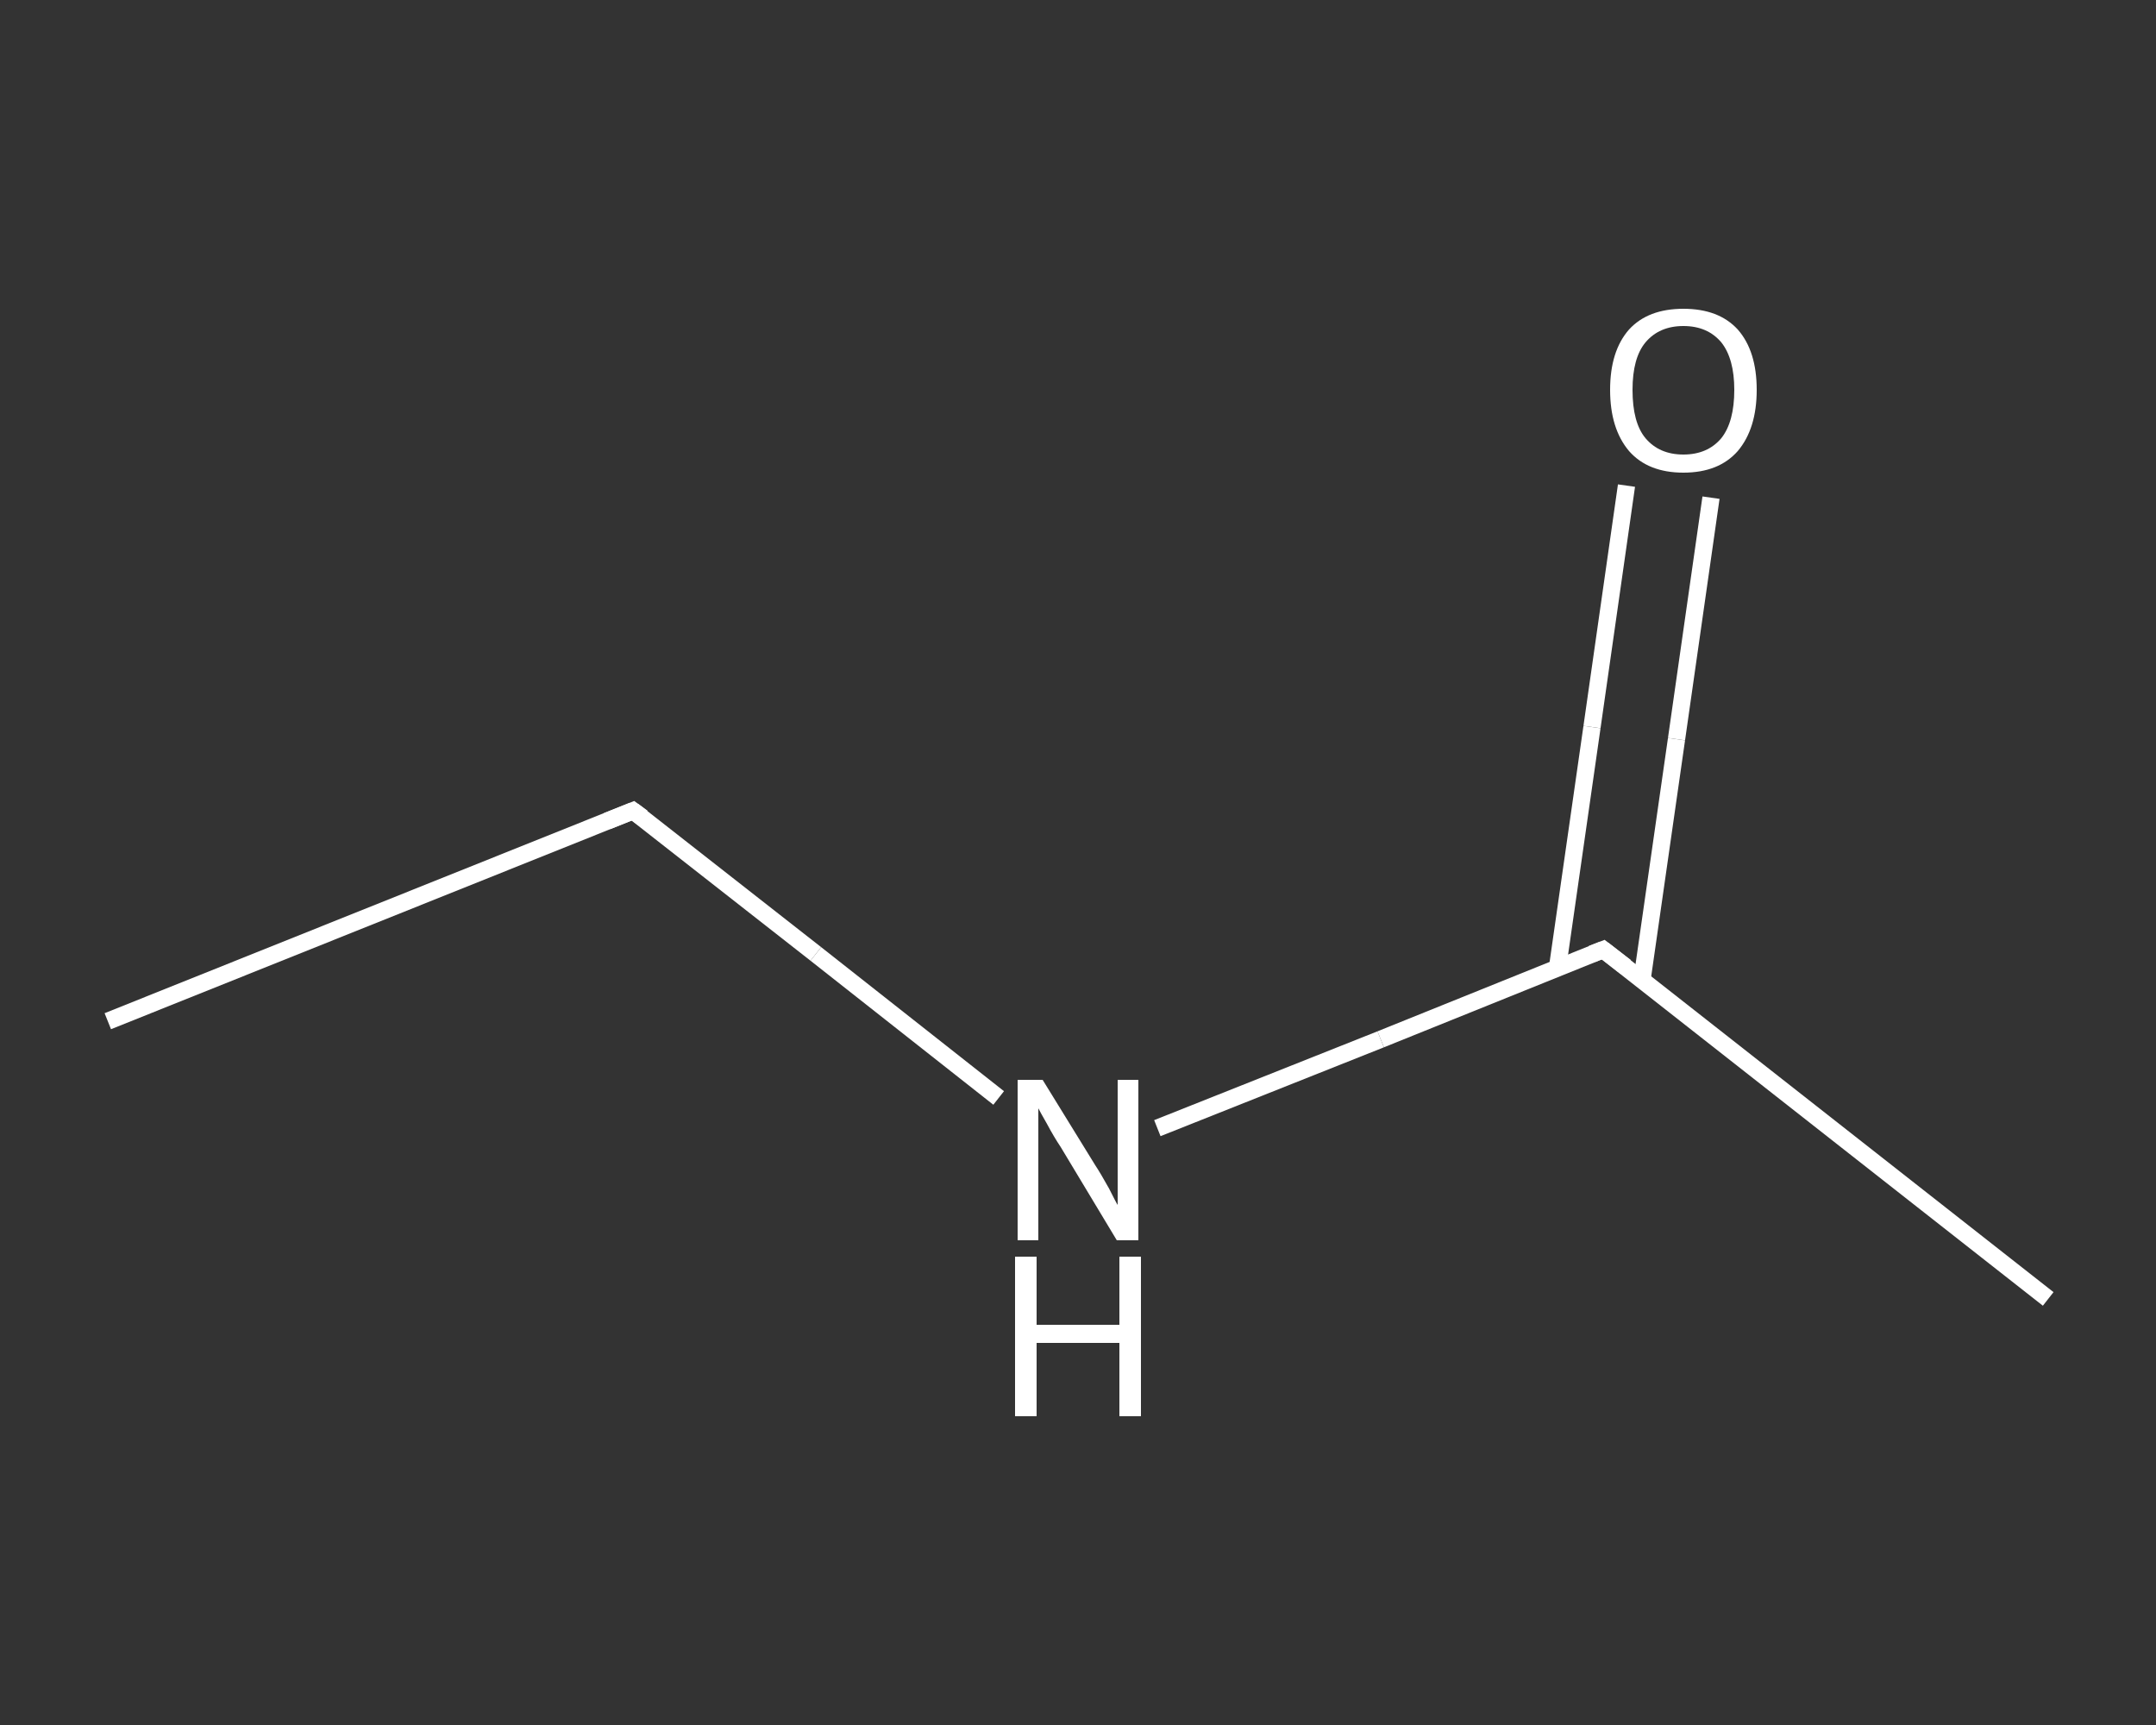 <?xml version='1.0' encoding='iso-8859-1'?>
<svg version='1.1' baseProfile='full'
              xmlns='http://www.w3.org/2000/svg'
                      xmlns:rdkit='http://www.rdkit.org/xml'
                      xmlns:xlink='http://www.w3.org/1999/xlink'
                  xml:space='preserve'
width='250px' height='200px' viewBox='0 0 250 200'>
<rect x="0" y="0" width="250" height="200" fill="#333333" stroke="none"/>
<!-- END OF HEADER -->
<rect style='opacity:1.0;fill:transparent;stroke:none' width='250.0' height='200.0' x='0.0' y='0.0'> </rect>
<path class='bond-0 atom-0 atom-1' d='M 12.5,118.4 L 73.4,94.0' style='fill:none;fill-rule:evenodd;stroke:#FFFFFF;stroke-width:2.0px;stroke-linecap:butt;stroke-linejoin:miter;stroke-opacity:1' />
<path class='bond-1 atom-1 atom-2' d='M 73.4,94.0 L 94.6,110.6' style='fill:none;fill-rule:evenodd;stroke:#FFFFFF;stroke-width:2.0px;stroke-linecap:butt;stroke-linejoin:miter;stroke-opacity:1' />
<path class='bond-1 atom-1 atom-2' d='M 94.6,110.6 L 115.8,127.3' style='fill:none;fill-rule:evenodd;stroke:#FFFFFF;stroke-width:2.0px;stroke-linecap:butt;stroke-linejoin:miter;stroke-opacity:1' />
<path class='bond-2 atom-2 atom-3' d='M 134.2,130.8 L 160.1,120.5' style='fill:none;fill-rule:evenodd;stroke:#FFFFFF;stroke-width:2.0px;stroke-linecap:butt;stroke-linejoin:miter;stroke-opacity:1' />
<path class='bond-2 atom-2 atom-3' d='M 160.1,120.5 L 185.9,110.1' style='fill:none;fill-rule:evenodd;stroke:#FFFFFF;stroke-width:2.0px;stroke-linecap:butt;stroke-linejoin:miter;stroke-opacity:1' />
<path class='bond-3 atom-3 atom-4' d='M 185.9,110.1 L 237.5,150.6' style='fill:none;fill-rule:evenodd;stroke:#FFFFFF;stroke-width:2.0px;stroke-linecap:butt;stroke-linejoin:miter;stroke-opacity:1' />
<path class='bond-4 atom-3 atom-5' d='M 190.4,113.6 L 194.4,85.7' style='fill:none;fill-rule:evenodd;stroke:#FFFFFF;stroke-width:2.0px;stroke-linecap:butt;stroke-linejoin:miter;stroke-opacity:1' />
<path class='bond-4 atom-3 atom-5' d='M 194.4,85.7 L 198.4,57.7' style='fill:none;fill-rule:evenodd;stroke:#FFFFFF;stroke-width:2.0px;stroke-linecap:butt;stroke-linejoin:miter;stroke-opacity:1' />
<path class='bond-4 atom-3 atom-5' d='M 180.6,112.2 L 184.6,84.3' style='fill:none;fill-rule:evenodd;stroke:#FFFFFF;stroke-width:2.0px;stroke-linecap:butt;stroke-linejoin:miter;stroke-opacity:1' />
<path class='bond-4 atom-3 atom-5' d='M 184.6,84.3 L 188.6,56.3' style='fill:none;fill-rule:evenodd;stroke:#FFFFFF;stroke-width:2.0px;stroke-linecap:butt;stroke-linejoin:miter;stroke-opacity:1' />
<path d='M 70.4,95.2 L 73.4,94.0 L 74.5,94.8' style='fill:none;stroke:#FFFFFF;stroke-width:2.0px;stroke-linecap:butt;stroke-linejoin:miter;stroke-opacity:1;' />
<path d='M 184.6,110.6 L 185.9,110.1 L 188.5,112.1' style='fill:none;stroke:#FFFFFF;stroke-width:2.0px;stroke-linecap:butt;stroke-linejoin:miter;stroke-opacity:1;' />
<path class='atom-2' d='M 120.9 125.2
L 127.0 135.1
Q 127.6 136.0, 128.6 137.8
Q 129.5 139.6, 129.6 139.7
L 129.6 125.2
L 132.0 125.2
L 132.0 143.8
L 129.5 143.8
L 123.0 133.0
Q 122.2 131.8, 121.4 130.3
Q 120.6 128.9, 120.4 128.5
L 120.4 143.8
L 118.0 143.8
L 118.0 125.2
L 120.9 125.2
' fill='#FFFFFF'/>
<path class='atom-2' d='M 117.7 145.7
L 120.2 145.7
L 120.2 153.6
L 129.8 153.6
L 129.8 145.7
L 132.3 145.7
L 132.3 164.2
L 129.8 164.2
L 129.8 155.7
L 120.2 155.7
L 120.2 164.2
L 117.7 164.2
L 117.7 145.7
' fill='#FFFFFF'/>
<path class='atom-5' d='M 186.7 45.2
Q 186.7 40.7, 188.9 38.2
Q 191.1 35.8, 195.2 35.8
Q 199.3 35.8, 201.5 38.2
Q 203.7 40.7, 203.7 45.2
Q 203.7 49.7, 201.5 52.3
Q 199.3 54.8, 195.2 54.8
Q 191.1 54.8, 188.9 52.3
Q 186.7 49.7, 186.7 45.2
M 195.2 52.7
Q 198.0 52.7, 199.6 50.8
Q 201.1 48.9, 201.1 45.2
Q 201.1 41.6, 199.6 39.7
Q 198.0 37.8, 195.2 37.8
Q 192.4 37.8, 190.8 39.7
Q 189.3 41.5, 189.3 45.2
Q 189.3 49.0, 190.8 50.8
Q 192.4 52.7, 195.2 52.7
' fill='#FFFFFF'/>
</svg>
